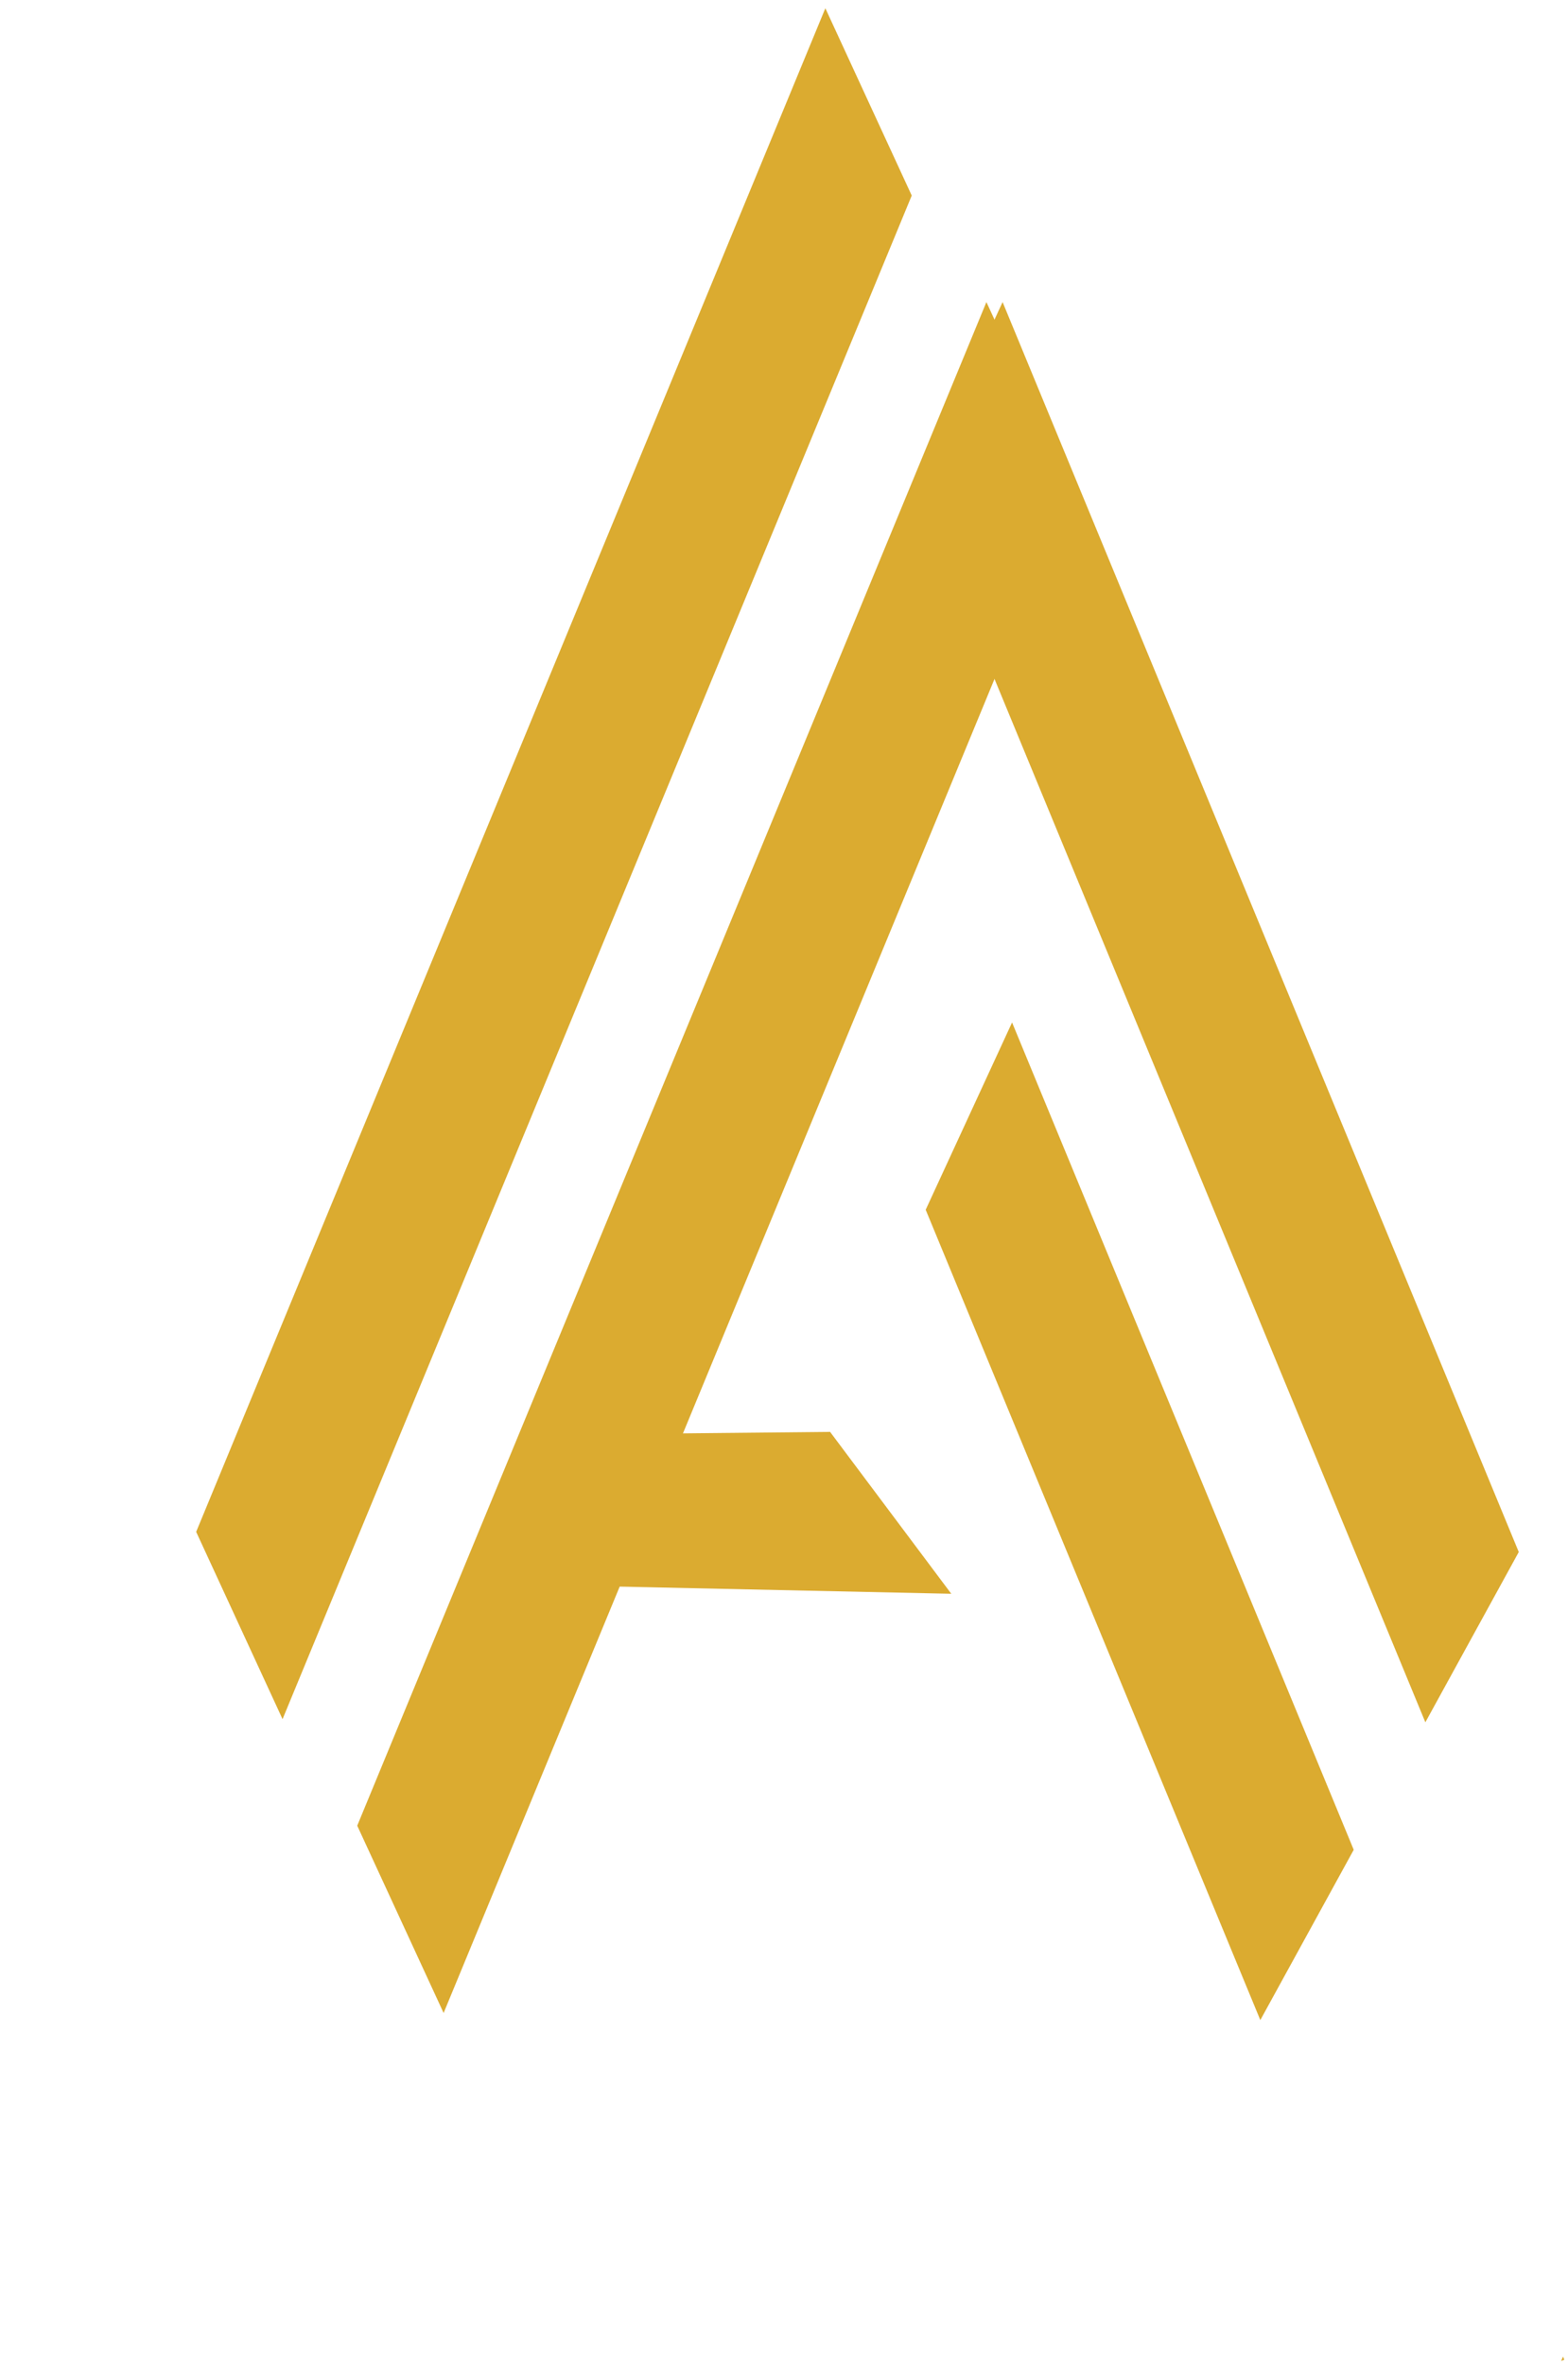 <svg width="331" height="499" viewBox="0 0 331 499" fill="none" xmlns="http://www.w3.org/2000/svg">
<path fill-rule="evenodd" clip-rule="evenodd" d="M75.41 385.219L208.229 63.739L226.464 103.26L93.645 424.74L75.41 385.219Z" fill="#DBAB30"/>
<path fill-rule="evenodd" clip-rule="evenodd" d="M41.41 323.22L174.229 1.74L192.464 41.26L59.645 362.74L41.41 323.22Z" fill="#DBAB30"/>
<path fill-rule="evenodd" clip-rule="evenodd" d="M300.889 363.405L193.41 103.26L211.645 63.739L320.607 327.476L300.889 363.405Z" fill="#DBAB30"/>
<path fill-rule="evenodd" clip-rule="evenodd" d="M195.41 255.26L213.645 215.739L285.767 390.308L266.05 426.237L195.41 255.26ZM329.554 498.177L329.944 497.234L330.22 497.902L329.554 498.177Z" fill="#DBAB30"/>
<path fill-rule="evenodd" clip-rule="evenodd" d="M122 334.589L122.688 302.653L175.23 302.13L200.811 336.286L122 334.589Z" fill="#DBAB30"/>
</svg>
